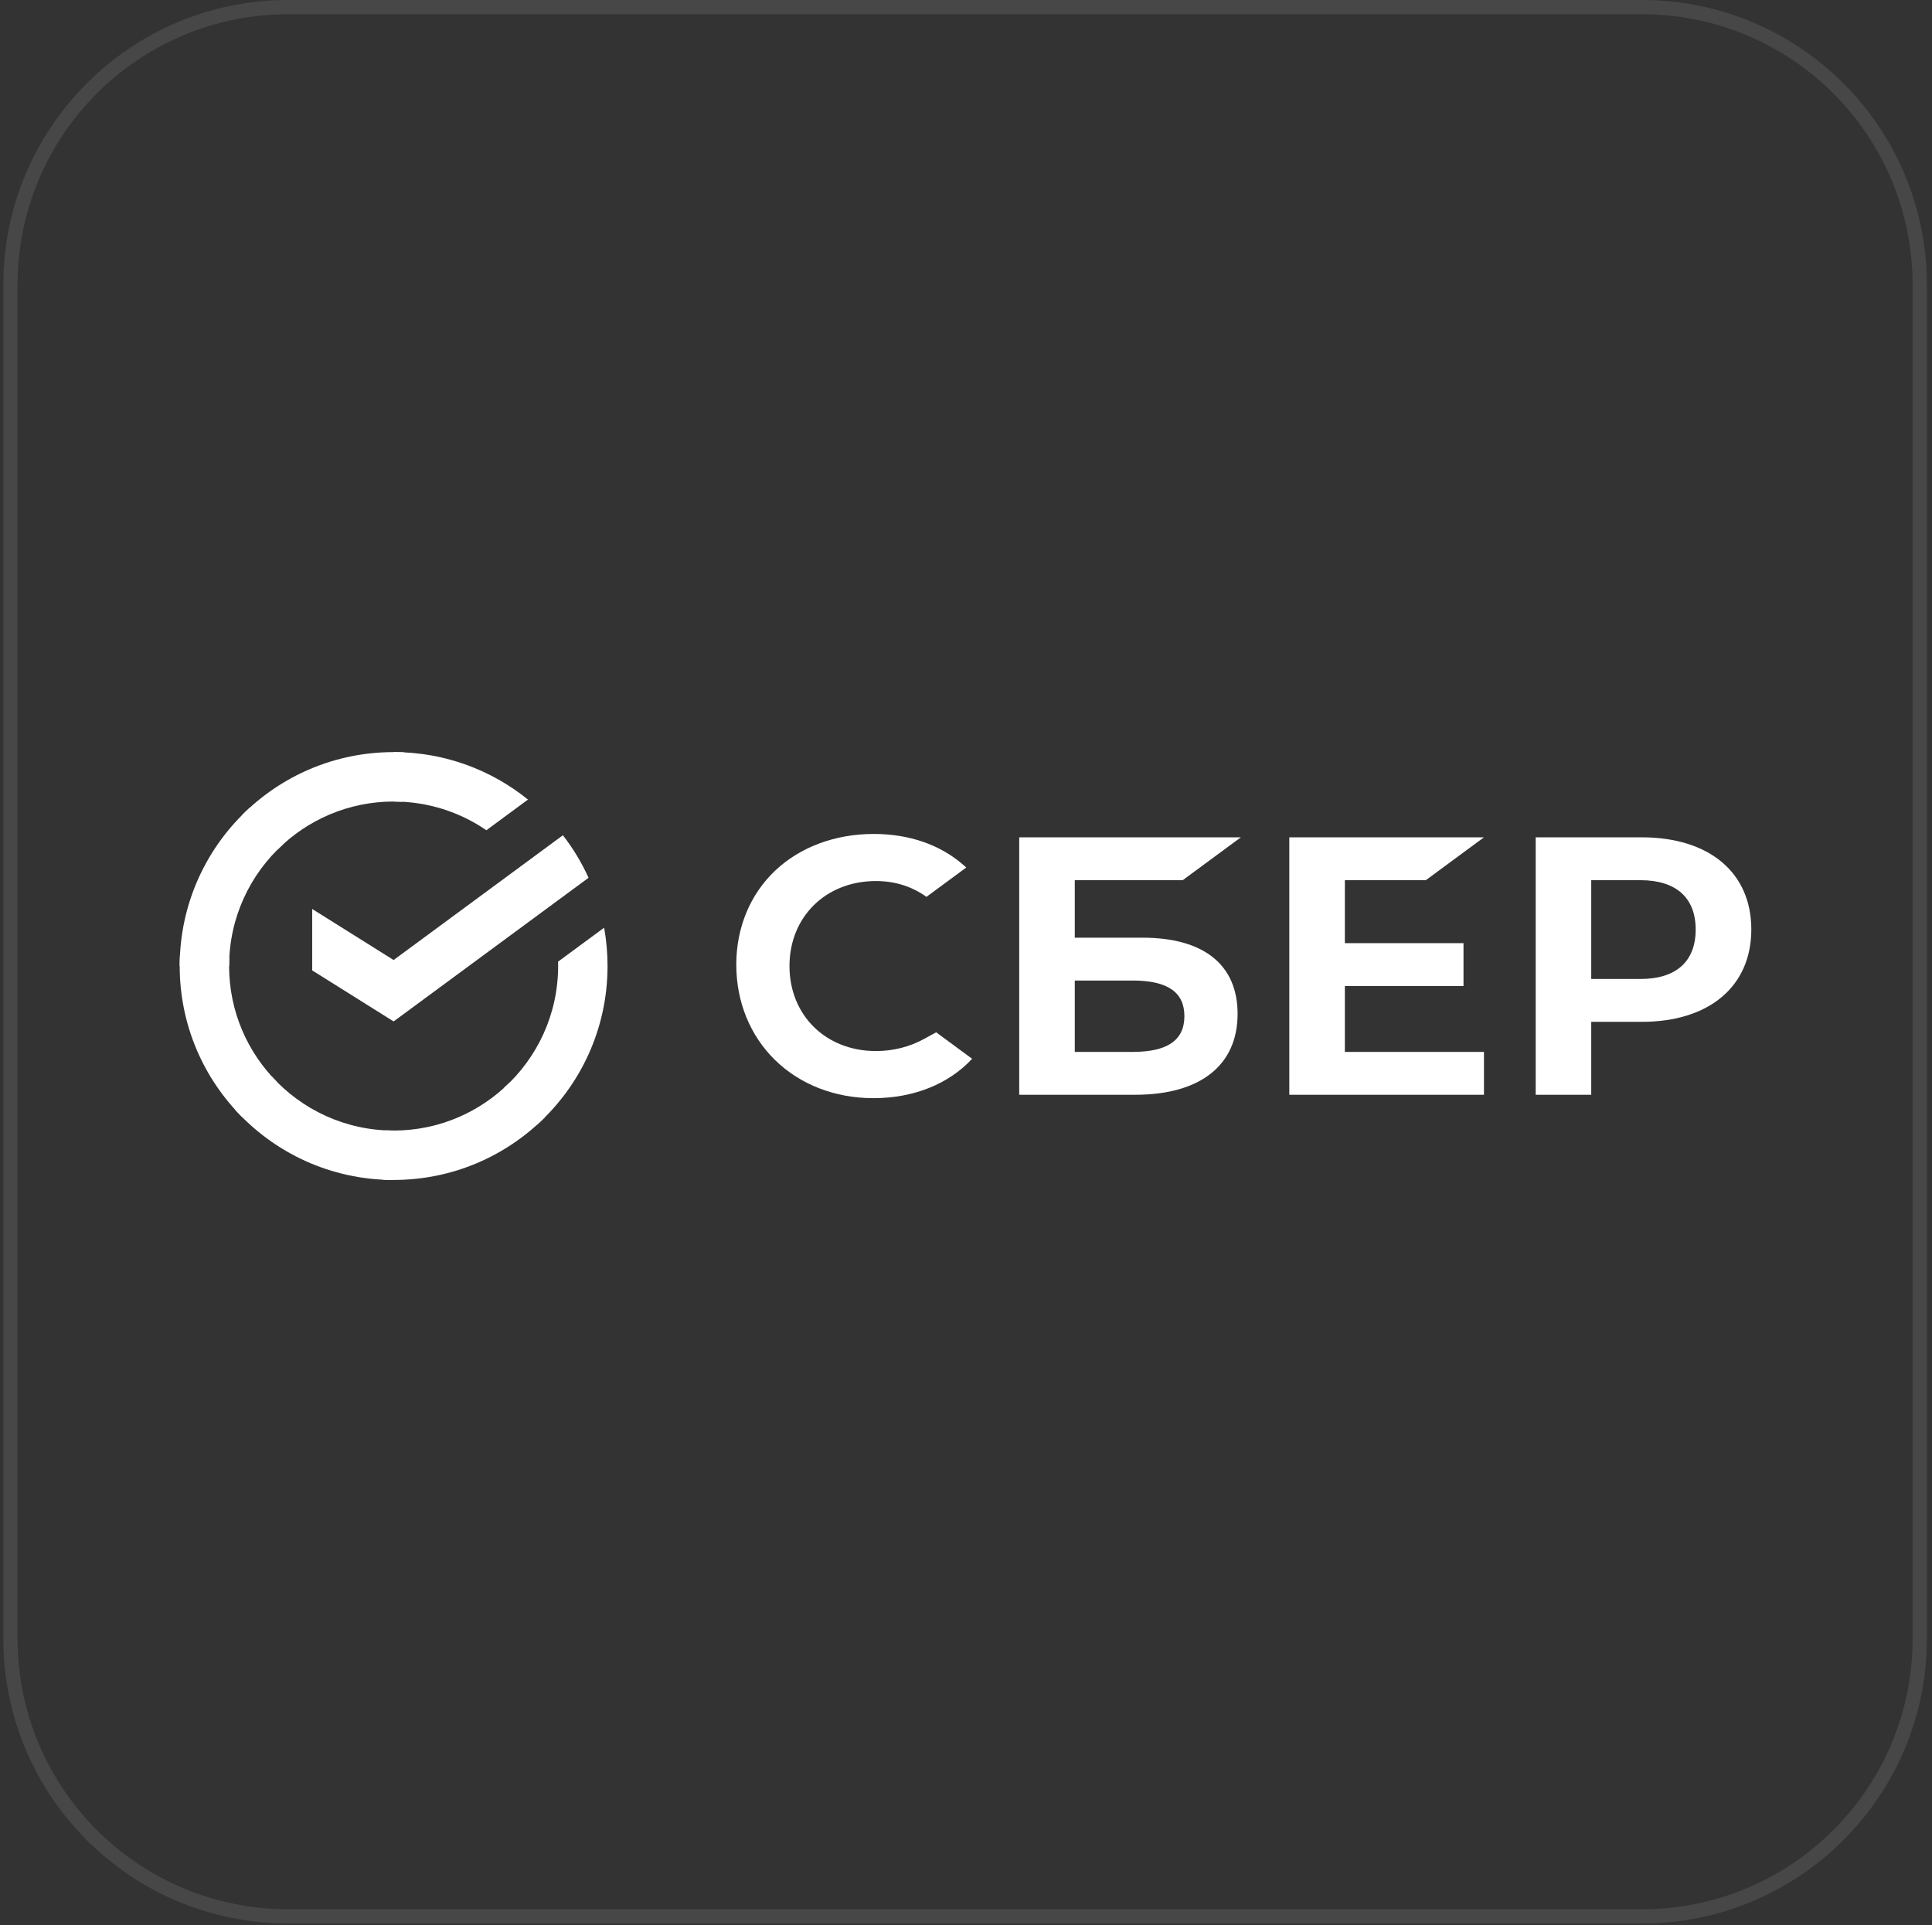 <?xml version="1.0" encoding="UTF-8"?> <svg xmlns="http://www.w3.org/2000/svg" width="278" height="277" viewBox="0 0 278 277" fill="none"><rect x="0" y="0" width="278" height="277" fill="#333333" stroke="none"/><g clip-path="url(#clip0_168_2710)"><path d="M236.281 1.024H41.459C19.392 1.024 1.503 18.913 1.503 40.98V235.803C1.503 257.87 19.392 275.758 41.459 275.758H236.281C258.348 275.758 276.237 257.87 276.237 235.803V40.98C276.237 18.913 258.348 1.024 236.281 1.024Z" stroke="white" stroke-opacity="0.1" stroke-width="2.049"></path><path d="M205.163 126.656L213.532 120.487H185.521V157.532H213.532V151.364H193.515V141.881H210.588V135.713H193.515V126.656H205.163Z" fill="white"></path><path d="M164.38 134.928H154.653V126.656H170.182L178.55 120.487H146.659V157.532H163.349C172.71 157.532 178.08 153.291 178.08 145.894C178.08 138.823 173.213 134.928 164.38 134.928ZM162.989 151.364H154.653V141.095H162.989C168.063 141.095 170.426 142.812 170.426 146.228C170.424 149.72 167.923 151.364 162.989 151.364Z" fill="white"></path><path d="M236.224 120.487H220.974V157.532H228.967V147.039H236.224C245.955 147.039 252.001 141.922 252.001 133.745C252.001 125.568 245.957 120.487 236.224 120.487ZM236.052 140.871H228.967V126.656H236.052C241.174 126.656 243.995 129.18 243.995 133.763C243.995 138.347 241.176 140.871 236.052 140.871Z" fill="white"></path><path d="M132.937 149.512C130.888 150.642 128.5 151.241 126.037 151.241C118.83 151.241 113.601 146.097 113.601 139.01C113.601 131.923 118.832 126.779 126.037 126.779C128.763 126.779 131.208 127.545 133.308 129.055L139.04 124.83L138.661 124.498C135.315 121.556 130.841 120.002 125.728 120.002C120.181 120.002 115.145 121.872 111.551 125.27C107.936 128.686 105.945 133.494 105.945 138.807C105.945 144.144 107.929 149.023 111.531 152.543C115.145 156.075 120.168 158.021 125.677 158.021C131.44 158.021 136.472 156.012 139.882 152.356C137.25 150.416 134.709 148.544 134.709 148.544L132.937 149.512Z" fill="white"></path><path d="M80.998 120.189C82.453 122.068 83.695 124.119 84.688 126.309L56.638 146.98L44.921 139.634V130.797L56.638 138.143L80.998 120.189Z" fill="white"></path><path d="M32.967 139.009C32.967 138.612 32.977 138.218 32.998 137.825L25.896 137.471C25.872 137.98 25.857 138.493 25.857 139.009C25.857 147.51 29.302 155.206 34.874 160.775L39.91 155.74C35.621 151.454 32.967 145.536 32.967 139.009Z" fill="white"></path><path d="M56.639 115.337C57.036 115.337 57.429 115.351 57.822 115.37L58.177 108.264C57.667 108.24 57.154 108.226 56.639 108.226C48.138 108.226 40.442 111.67 34.872 117.242L39.908 122.278C44.194 117.992 50.114 115.337 56.639 115.337Z" fill="white"></path><path d="M56.638 162.682C56.24 162.682 55.847 162.672 55.454 162.651L55.1 169.753C55.609 169.777 56.122 169.791 56.638 169.791C65.139 169.791 72.835 166.347 78.404 160.775L73.368 155.739C69.082 160.025 63.165 162.682 56.638 162.682Z" fill="white"></path><path d="M69.984 119.468L75.971 115.056C70.687 110.786 63.962 108.226 56.639 108.226V115.337C61.587 115.337 66.183 116.863 69.984 119.468Z" fill="white"></path><path d="M87.421 139.009C87.421 137.126 87.252 135.283 86.928 133.494L80.302 138.377C80.308 138.587 80.31 138.797 80.31 139.009C80.31 145.959 77.299 152.219 72.512 156.554L77.289 161.835C83.512 156.204 87.421 148.064 87.421 139.009Z" fill="white"></path><path d="M56.639 162.682C49.688 162.682 43.428 159.671 39.093 154.884L33.812 159.661C39.445 165.882 47.586 169.791 56.639 169.791V162.682Z" fill="white"></path><path d="M40.765 121.463L35.988 116.183C29.767 121.815 25.857 129.956 25.857 139.009H32.969C32.967 132.058 35.978 125.798 40.765 121.463Z" fill="white"></path></g><defs><clipPath id="clip0_168_2710"><rect width="278" height="277" fill="white"></rect></clipPath></defs></svg> 